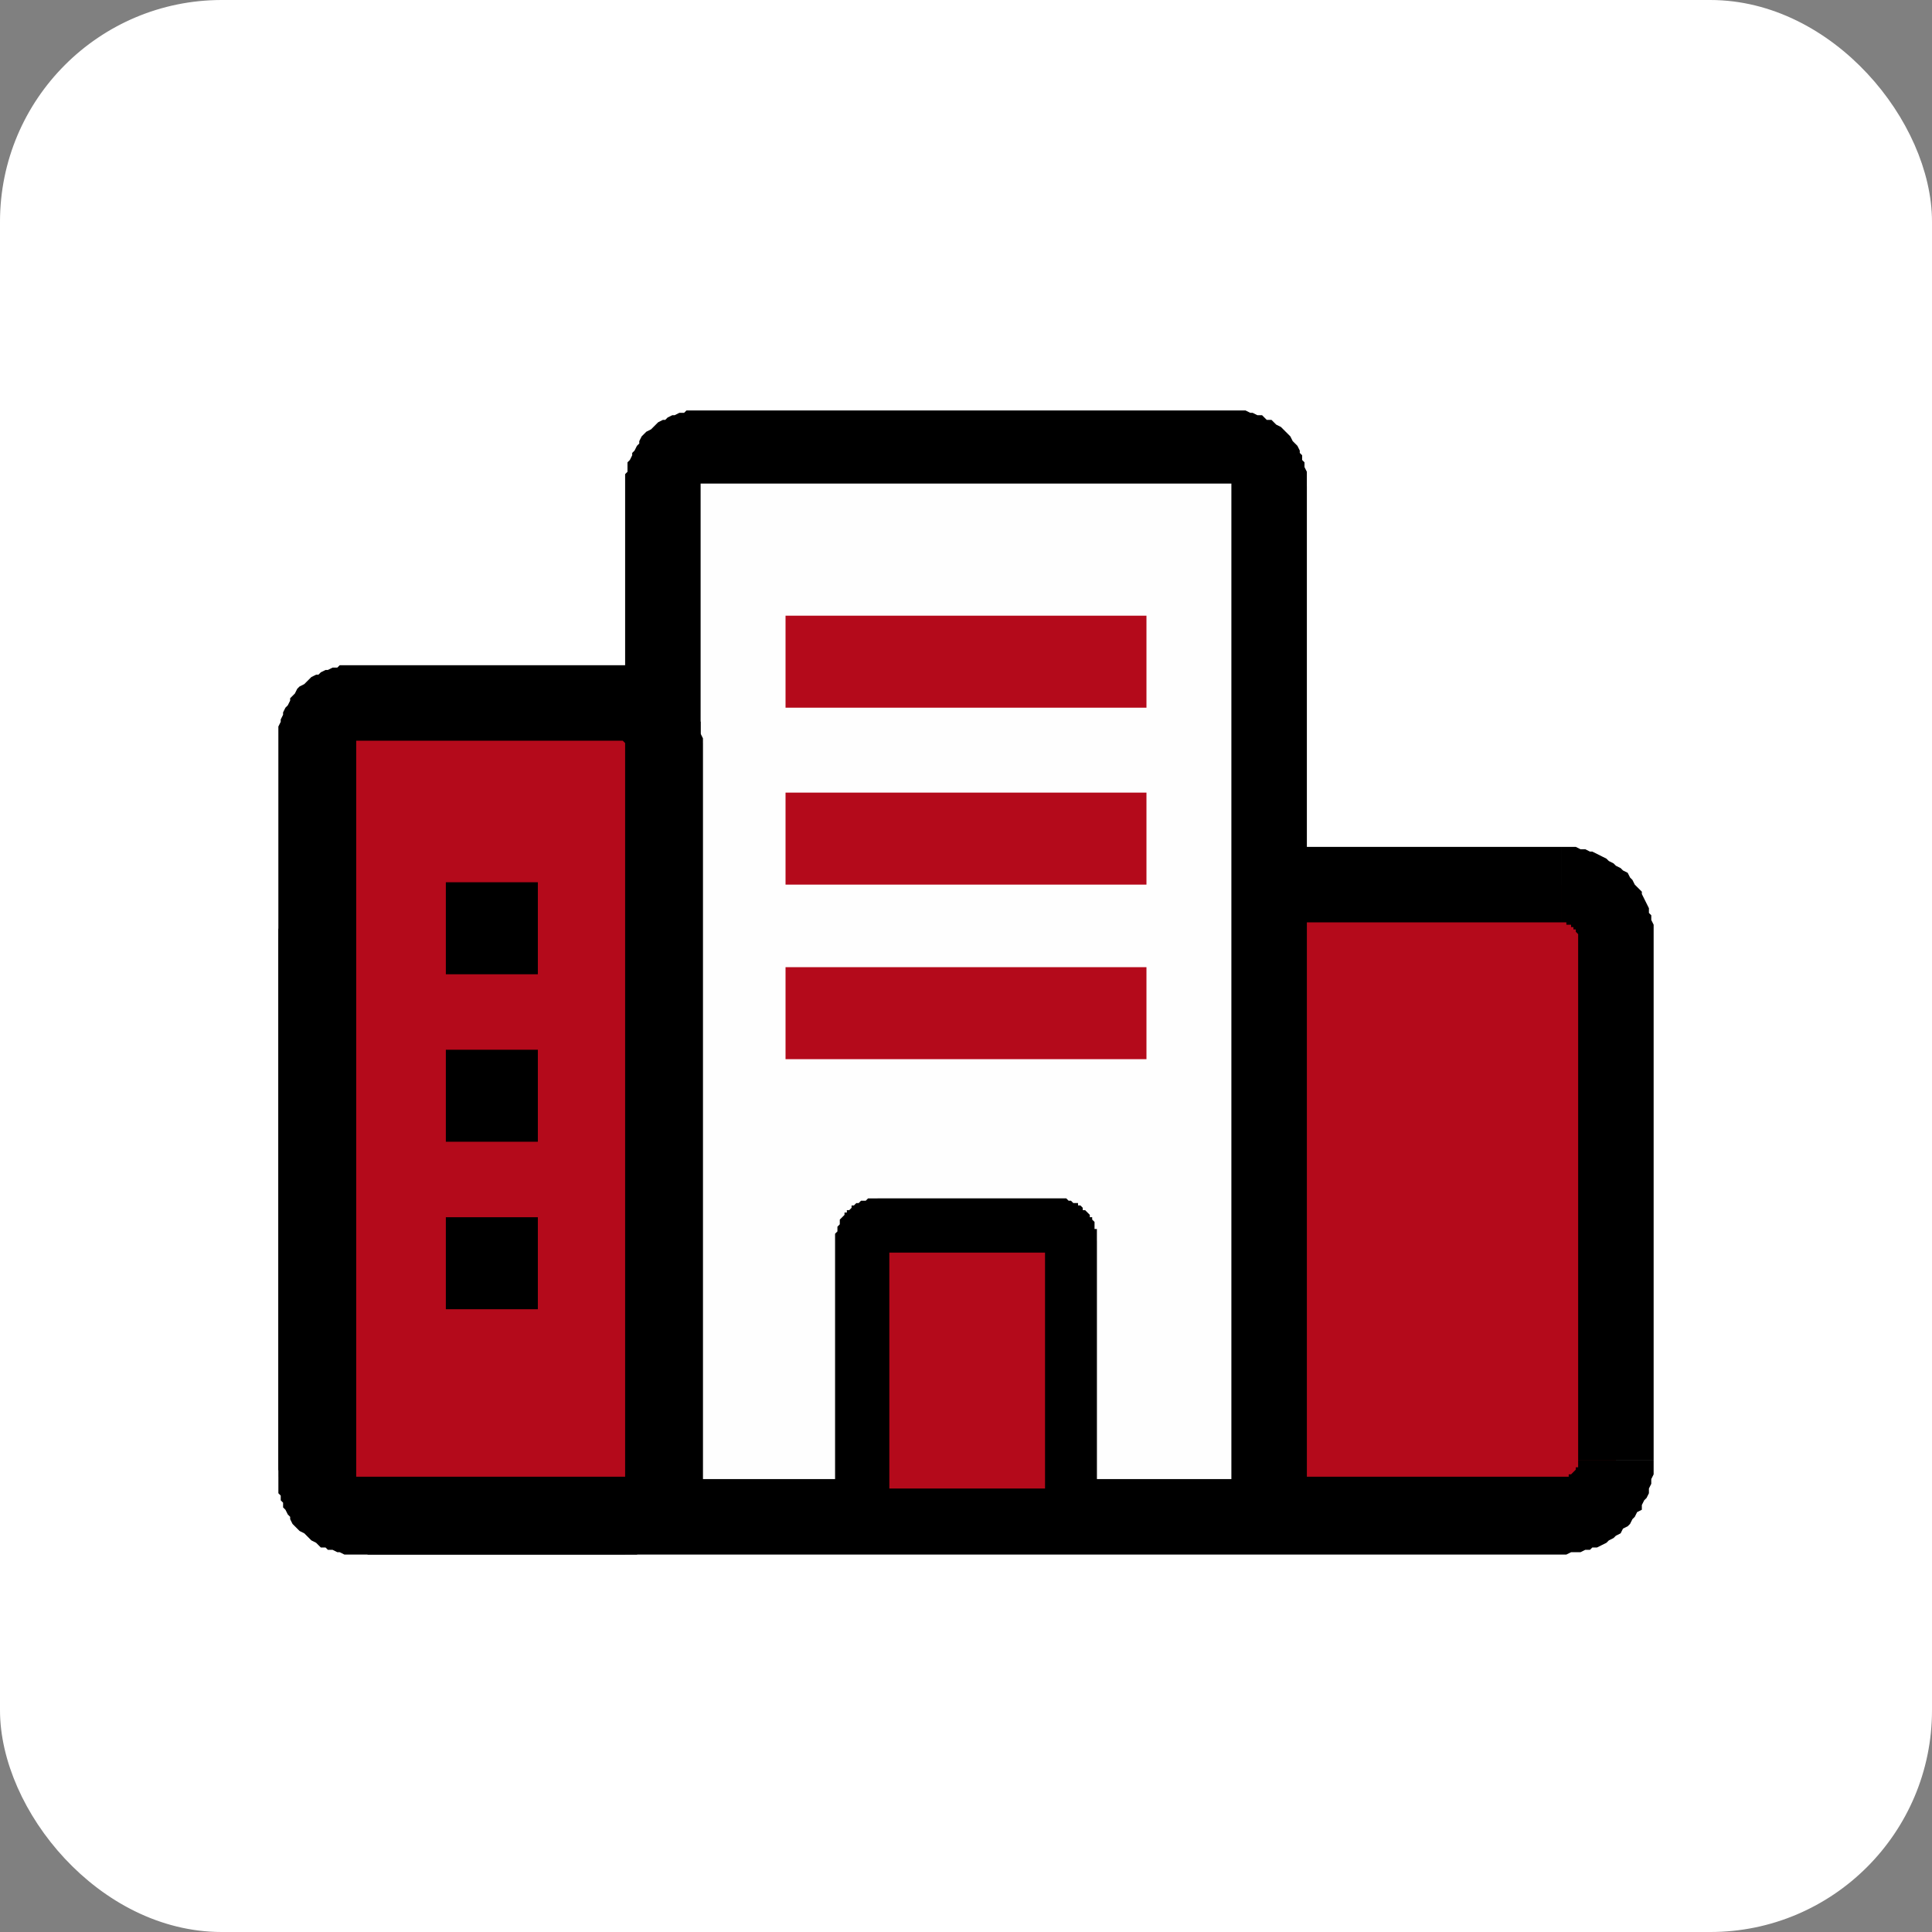<?xml version="1.0" encoding="UTF-8"?> <!-- Creator: CorelDRAW 2018 (64-Bit) --> <svg xmlns="http://www.w3.org/2000/svg" xmlns:xlink="http://www.w3.org/1999/xlink" xml:space="preserve" width="292px" height="292px" style="shape-rendering:geometricPrecision; text-rendering:geometricPrecision; image-rendering:optimizeQuality; fill-rule:evenodd; clip-rule:evenodd" viewBox="0 0 8.19 8.19"><rect x="0" y="0" width="8.19" height="8.19" fill="#808080" stroke="none"/> <defs> <style type="text/css"> <![CDATA[ .str0 {stroke:white;stroke-width:0.08;stroke-miterlimit:22.926} .fil3 {fill:#FEFEFE} .fil4 {fill:black} .fil1 {fill:#B40A1B} .fil0 {fill:white} .fil2 {fill:black;fill-rule:nonzero} ]]> </style> </defs> <g id="Слой_x0020_1">  <g id="_855660272"> <rect class="fil0 str0" x="0.04" y="0.04" width="8.11" height="8.11" rx="0.9" ry="0.9"></rect> <g> <g> <path class="fil1" d="M1.58 3.75l5.04 0c0.13,0 0.23,0.1 0.23,0.23l0 2.21c0,0.13 -0.1,0.23 -0.23,0.23l-5.04 0c-0.13,0 -0.24,-0.1 -0.24,-0.23l0 -2.21c0,-0.13 0.11,-0.23 0.24,-0.23z"></path> <path id="1" class="fil2" d="M6.62 3.91l-5.04 0 0 -0.32 5.04 0 0 0 0 0.32zm0.39 0.07l-0.32 0 0 0 0 0 0 -0.01 0 0 0 0 0 -0.01 0 0 0 0 -0.01 -0.01 0 0 0 0 0 0 0 -0.01 0 0 -0.01 0 0 -0.01 0 0 0 0 -0.01 0 0 -0.01 0 0 -0.01 0 0 0 0 0 0 0 -0.01 0 0 -0.01 0 0 -0.01 0 0 0 0 0 -0.01 0 0 0 0 -0.32 0.02 0 0.02 0 0.02 0 0.02 0.01 0.02 0 0.02 0.01 0.01 0 0.02 0.01 0.02 0.01 0.02 0.01 0.01 0.01 0.02 0.01 0.01 0.01 0.02 0.01 0.01 0.01 0.02 0.01 0.01 0.02 0.01 0.01 0.01 0.02 0.01 0.01 0.02 0.02 0 0.01 0.01 0.02 0.01 0.02 0.01 0.02 0 0.02 0.01 0.01 0 0.02 0.01 0.02 0 0.02 0 0.02 0 0.02 0 0zm-0.32 2.21l0 -2.21 0.32 0 0 2.21 0 0 -0.32 0zm-0.07 0.4l0 -0.33 0 0 0 0 0.01 0 0 0 0 0 0.01 0 0 0 0 0 0.01 0 0 0 0 -0.01 0 0 0.01 0 0 0 0 0 0.01 -0.01 0 0 0 0 0 0 0.01 -0.01 0 0 0 0 0 0 0 -0.01 0 0 0.01 0 0 -0.01 0 0 0 0 0 -0.01 0 0 0 0 0 -0.01 0.32 0 0 0.02 0 0.02 0 0.02 -0.01 0.02 0 0.02 -0.01 0.02 0 0.02 -0.01 0.02 -0.01 0.01 -0.01 0.02 0 0.02 -0.02 0.01 -0.01 0.02 -0.01 0.01 -0.01 0.02 -0.01 0.01 -0.02 0.01 -0.01 0.02 -0.02 0.01 -0.01 0.01 -0.02 0.01 -0.01 0.01 -0.02 0.01 -0.02 0.01 -0.02 0 -0.01 0.01 -0.02 0 -0.02 0.01 -0.02 0 -0.02 0 -0.02 0.01 -0.02 0 0 0zm-5.04 -0.33l5.04 0 0 0.33 -5.04 0 0 0 0 -0.33zm-0.4 -0.07l0.32 0 0 0 0 0.01 0 0 0.01 0 0 0.01 0 0 0 0 0 0.01 0 0 0 0 0 0.01 0 0 0.01 0 0 0 0 0.01 0 0 0.01 0 0 0 0 0.01 0 0 0.01 0 0 0 0 0 0.01 0.01 0 0 0 0 0 0 0.01 0 0 0 0.01 0 0 0 0 0 0.01 0 0 0.33 -0.02 0 -0.02 -0.01 -0.02 0 -0.02 0 -0.02 -0.01 -0.02 0 -0.02 -0.01 -0.02 -0.01 -0.02 0 -0.01 -0.01 -0.02 -0.01 -0.01 -0.01 -0.02 -0.01 -0.01 -0.01 -0.02 -0.02 -0.01 -0.01 -0.02 -0.01 -0.01 -0.02 -0.01 -0.01 -0.01 -0.02 -0.01 -0.01 -0.01 -0.02 -0.01 -0.02 -0.01 -0.01 0 -0.02 -0.01 -0.02 -0.01 -0.02 0 -0.02 0 -0.02 -0.01 -0.02 0 -0.02 0 -0.02 0 0zm0.32 -2.21l0 2.21 -0.32 0 0 -2.21 0 0 0.32 0zm0.08 -0.39l0 0.32 0 0 -0.01 0 0 0 0 0 -0.01 0 0 0 -0.01 0 0 0.01 0 0 0 0 -0.01 0 0 0 0 0 -0.01 0 0 0.01 0 0 0 0 -0.01 0 0 0.01 0 0 0 0 -0.01 0.01 0 0 0 0 0 0 0 0.01 0 0 0 0 0 0.01 0 0 -0.01 0 0 0.01 0 0 -0.32 0 0 -0.02 0 -0.02 0.01 -0.02 0 -0.02 0 -0.02 0.01 -0.01 0.01 -0.02 0 -0.02 0.01 -0.02 0.01 -0.02 0.01 -0.01 0.01 -0.02 0.01 -0.01 0.01 -0.02 0.01 -0.01 0.02 -0.02 0.01 -0.01 0.02 -0.01 0.01 -0.01 0.02 -0.01 0.01 -0.01 0.02 -0.01 0.01 -0.01 0.02 -0.01 0.02 -0.01 0.02 0 0.02 -0.01 0.02 0 0.02 -0.01 0.02 0 0.02 0 0.02 0 0 0z"></path> </g> <g> <path class="fil3" d="M2.98 1.89l2.24 0c0.09,0 0.16,0.08 0.16,0.17l0 4.36 -2.57 0 0 -4.36c0,-0.09 0.08,-0.17 0.17,-0.17z"></path> <path id="1" class="fil2" d="M5.22 2.05l-2.24 0 0 -0.31 2.24 0 0 0 0 0.31zm0.32 0.01l-0.32 0 0 0 0 0 0 0 0 0 0 0 0 0 0 0 0 0 0 0 0 0 0 0 0 0 0 0 0 0 0 0 0 0 0 0 0 -0.01 0 0 0 0 0 0 0 0 0 0 0 0 0 0 0 0 0 0 0 0 0 0 0 0 0 0 0 0 0 0 0 -0.31 0.01 0 0.02 0 0.02 0 0.01 0 0.02 0.01 0.01 0 0.02 0.01 0.02 0 0.01 0.01 0.01 0.01 0.02 0 0.01 0.01 0.01 0.01 0.02 0.01 0.01 0.01 0.01 0.01 0.01 0.01 0.01 0.01 0.01 0.02 0.01 0.01 0.01 0.01 0.01 0.02 0 0.01 0.01 0.01 0 0.02 0.01 0.01 0 0.02 0.01 0.02 0 0.01 0 0.02 0 0.01 0 0.02 0 0zm-0.32 4.36l0 -4.36 0.32 0 0 4.36 -0.16 0.16 -0.16 -0.16zm0.32 0l0 0.16 -0.16 0 0.16 -0.16zm-2.73 -0.15l2.57 0 0 0.31 -2.57 0 -0.16 -0.16 0.16 -0.15zm0 0.31l-0.16 0 0 -0.16 0.16 0.16zm0.16 -4.52l0 4.36 -0.32 0 0 -4.36 0 0 0.32 0zm0.01 -0.32l0 0.31 0 0 0 0 0 0 0 0 0 0 0 0 0 0 0 0 0 0 0 0 0 0 0 0 0 0 0 0 -0.01 0 0 0 0 0.01 0 0 0 0 0 0 0 0 0 0 0 0 0 0 0 0 0 0 0 0 0 0 0 0 0 0 0 0 0 0 0 0 -0.32 0 0 -0.02 0 -0.01 0 -0.02 0.01 -0.01 0 -0.02 0 -0.02 0.01 -0.01 0.01 -0.02 0 -0.01 0.01 -0.01 0.01 -0.02 0.01 -0.01 0 -0.01 0.01 -0.02 0.01 -0.01 0.01 -0.01 0.02 -0.01 0.01 -0.01 0.01 -0.01 0.01 -0.01 0.02 -0.01 0.01 0 0.01 -0.01 0.02 -0.01 0.01 0 0.02 -0.01 0.02 0 0.01 -0.01 0.02 0 0.01 0 0.02 0 0.02 0 0 0z"></path> </g> <rect class="fil1" x="3.33" y="2.61" width="1.53" height="0.39"></rect> <rect class="fil1" x="3.33" y="3.36" width="1.53" height="0.39"></rect> <rect class="fil1" x="3.33" y="4.1" width="1.53" height="0.39"></rect> <g> <path class="fil1" d="M3.72 5.19l0.75 0c0.04,0 0.07,0.03 0.07,0.07l0 1.16 -0.89 0 0 -1.16c0,-0.04 0.03,-0.07 0.07,-0.07z"></path> <path id="1" class="fil2" d="M4.47 5.31l-0.75 0 0 -0.23 0.75 0 0 0 0 0.23zm0.18 -0.05l-0.22 0 0 0 0 0 0 0 0 0.01 0 0 0 0 0 0 0 0.01 0 0 0 0 0 0 0 0 0.01 0.01 0 0 0 0 0 0 0 0 0 0 0 0 0.01 0.01 0 0 0 0 0 0 0 0 0.01 0 0 0 0 0 0 0 0 0 0.01 0 0 0.01 0 0 0 0 0 -0.23 0.01 0 0.01 0 0.01 0 0.01 0 0.01 0 0.01 0.01 0.01 0 0 0 0.01 0.01 0.01 0 0.01 0 0 0.01 0.01 0 0.01 0.01 0 0.01 0.01 0 0.01 0.01 0 0 0.01 0.01 0 0.01 0.01 0 0 0.01 0.01 0.01 0 0.01 0 0.01 0 0.01 0.01 0 0 0.01 0 0.01 0 0.01 0 0.01 0 0.01 0 0zm-0.22 1.16l0 -1.16 0.22 0 0 1.16 -0.11 0.12 -0.11 -0.12zm0.22 0l0 0.12 -0.11 0 0.11 -0.12zm-1 -0.11l0.89 0 0 0.23 -0.89 0 -0.11 -0.12 0.11 -0.11zm0 0.23l-0.11 0 0 -0.12 0.11 0.12zm0.12 -1.28l0 1.16 -0.23 0 0 -1.16 0 0 0.23 0zm-0.05 -0.18l0 0.23 0 0 0 0 0 0 0.01 -0.01 0 0 0 0 0 0 0.01 0 0 0 0 0 0 0 0 0 0.01 0 0 0 0 -0.01 0 0 0 0 0 0 0.01 0 0 0 0 0 0 -0.01 0 0 0 0 0 0 0 0 0 -0.01 0 0 0.01 0 0 0 0 -0.01 0 0 0 0 -0.23 0 0 -0.01 0 -0.01 0 -0.01 0.01 -0.01 0 -0.01 0 0 0 -0.01 0.01 -0.01 0 -0.01 0 -0.01 0.01 -0.01 0 0 0.01 -0.01 0 -0.01 0.01 0 0 -0.01 0.01 0 0.01 -0.01 0 -0.01 0.01 0 0.01 -0.01 0.01 0 0 0 0.01 -0.01 0.01 0 0.01 0 0.01 -0.01 0 0 0.01 0 0.01 0 0.01 0 0.01 0 0 0z"></path> </g> <g> <path class="fil1" d="M1.51 2.98l1.14 0c0.09,0 0.16,0.07 0.16,0.17l0 3.11c0,0.09 -0.07,0.16 -0.16,0.16l-1.14 0c-0.09,0 -0.17,-0.07 -0.17,-0.16l0 -3.11c0,-0.1 0.08,-0.17 0.17,-0.17z"></path> <path id="1" class="fil2" d="M2.65 3.14l-1.14 0 0 -0.32 1.14 0 0 0 0 0.32zm0.33 0.01l-0.33 0 0 0 0 0 0 -0.01 0 0.01 0 -0.01 0 0.01 0 0 0 0 0 0 0 0 0 0 0 0 0 0 0 -0.01 0 0 0 0.01 -0.01 -0.01 0 0 0 0 0 0 0 0 0 0 0 0 0 0 0 0 0 0 0 0 0.01 0 0 0 0 0 0 0 0 0 0 0 0 -0.32 0.01 0 0.02 0 0.02 0 0.01 0 0.02 0.01 0.01 0 0.02 0.01 0.01 0 0.02 0.01 0.01 0.01 0.02 0 0.01 0.01 0.01 0.01 0.02 0.01 0.01 0.01 0.01 0.01 0.01 0.01 0.01 0.02 0.01 0.01 0.01 0.01 0.01 0.01 0.01 0.02 0 0.01 0.01 0.02 0.01 0.01 0 0.02 0.01 0.01 0 0.02 0 0.02 0 0.01 0.01 0.02 0 0.02 0 0zm-0.33 3.11l0 -3.11 0.33 0 0 3.11 0 0 -0.33 0zm0 0.33l0 -0.33 0 0 0 0 0 0 0 0 0 0 0 0 -0.01 0 0 0 0 0 0 0 0 0 0 0 0 0 0 0 0 0 0 0 0 0 0.01 0 0 0 0 0 0 0 0 0 0 0 0 0 0 0 0 0 0 0 0 0 0 0 0 0 0 0 0 0 0 0 0.33 0 0 0.02 -0.01 0.01 0 0.02 0 0.02 0 0.01 -0.01 0.02 0 0.01 -0.01 0.02 -0.01 0.01 0 0.02 -0.01 0.01 -0.01 0.01 -0.01 0.02 -0.01 0.01 -0.01 0.01 -0.01 0.01 -0.01 0.01 -0.01 0.01 -0.02 0.01 -0.01 0.01 -0.01 0.01 -0.02 0.01 -0.01 0.01 -0.02 0 -0.01 0.01 -0.02 0 -0.01 0.01 -0.02 0 -0.01 0.01 -0.02 0 -0.02 0 -0.01 0 0 0zm-1.14 -0.33l1.14 0 0 0.33 -1.14 0 0 0 0 -0.33zm-0.33 0l0.33 0 0 0 0 0 0 0 0 0 0 0 0 0 0 0 0 0 0 0 0 0 0 0 0 0 0 0 0 0 0 0 0 0 0 0 0 0 0 0 0 0 0 0 0 0 0 0 0 0 0 0 0 0 0 0 0 0 0 0 0 0 0 0 0 0 0 0 0 0.33 -0.02 0 -0.02 0 -0.01 0 -0.02 -0.01 -0.01 0 -0.02 -0.01 -0.02 0 -0.01 -0.01 -0.02 0 -0.01 -0.01 -0.01 -0.01 -0.02 -0.01 -0.01 -0.01 -0.01 -0.01 -0.01 -0.01 -0.02 -0.01 -0.01 -0.01 -0.01 -0.01 -0.01 -0.01 -0.01 -0.02 0 -0.01 -0.01 -0.01 -0.01 -0.02 -0.01 -0.01 0 -0.02 -0.01 -0.01 0 -0.02 -0.01 -0.01 0 -0.02 0 -0.02 0 -0.01 0 -0.02 0 0zm0.33 -3.11l0 3.11 -0.33 0 0 -3.11 0 0 0.33 0zm0 -0.33l0 0.32 0 0 0 0 0 0 0 0 0 0 0 0 0 0 0 0 0 0 0 0 0 0 0 0 0 0 0 0 0 0 0 0 0 0 0 0.01 0 -0.01 0 0 0 0.01 0 0 0 0 0 0 0 0 0 0 0 0 0 0 0 -0.01 0 0.01 0 -0.01 0 0.01 0 0 -0.33 0 0 -0.02 0 -0.02 0 -0.01 0 -0.02 0.01 -0.02 0 -0.01 0.01 -0.02 0 -0.01 0.01 -0.02 0.01 -0.01 0.01 -0.02 0 -0.01 0.01 -0.01 0.01 -0.01 0.01 -0.02 0.01 -0.01 0.02 -0.01 0.01 -0.01 0.01 -0.01 0.01 -0.01 0.02 -0.01 0.01 0 0.01 -0.01 0.02 -0.01 0.01 0 0.02 -0.01 0.02 0 0.01 -0.01 0.02 0 0.01 0 0.02 0 0.02 0 0 0z"></path> </g> <rect class="fil4" x="1.89" y="3.74" width="0.39" height="0.39"></rect> <rect class="fil4" x="1.89" y="4.45" width="0.39" height="0.39"></rect> <rect class="fil4" x="1.89" y="5.16" width="0.39" height="0.39"></rect> </g> </g> </g> </svg> 